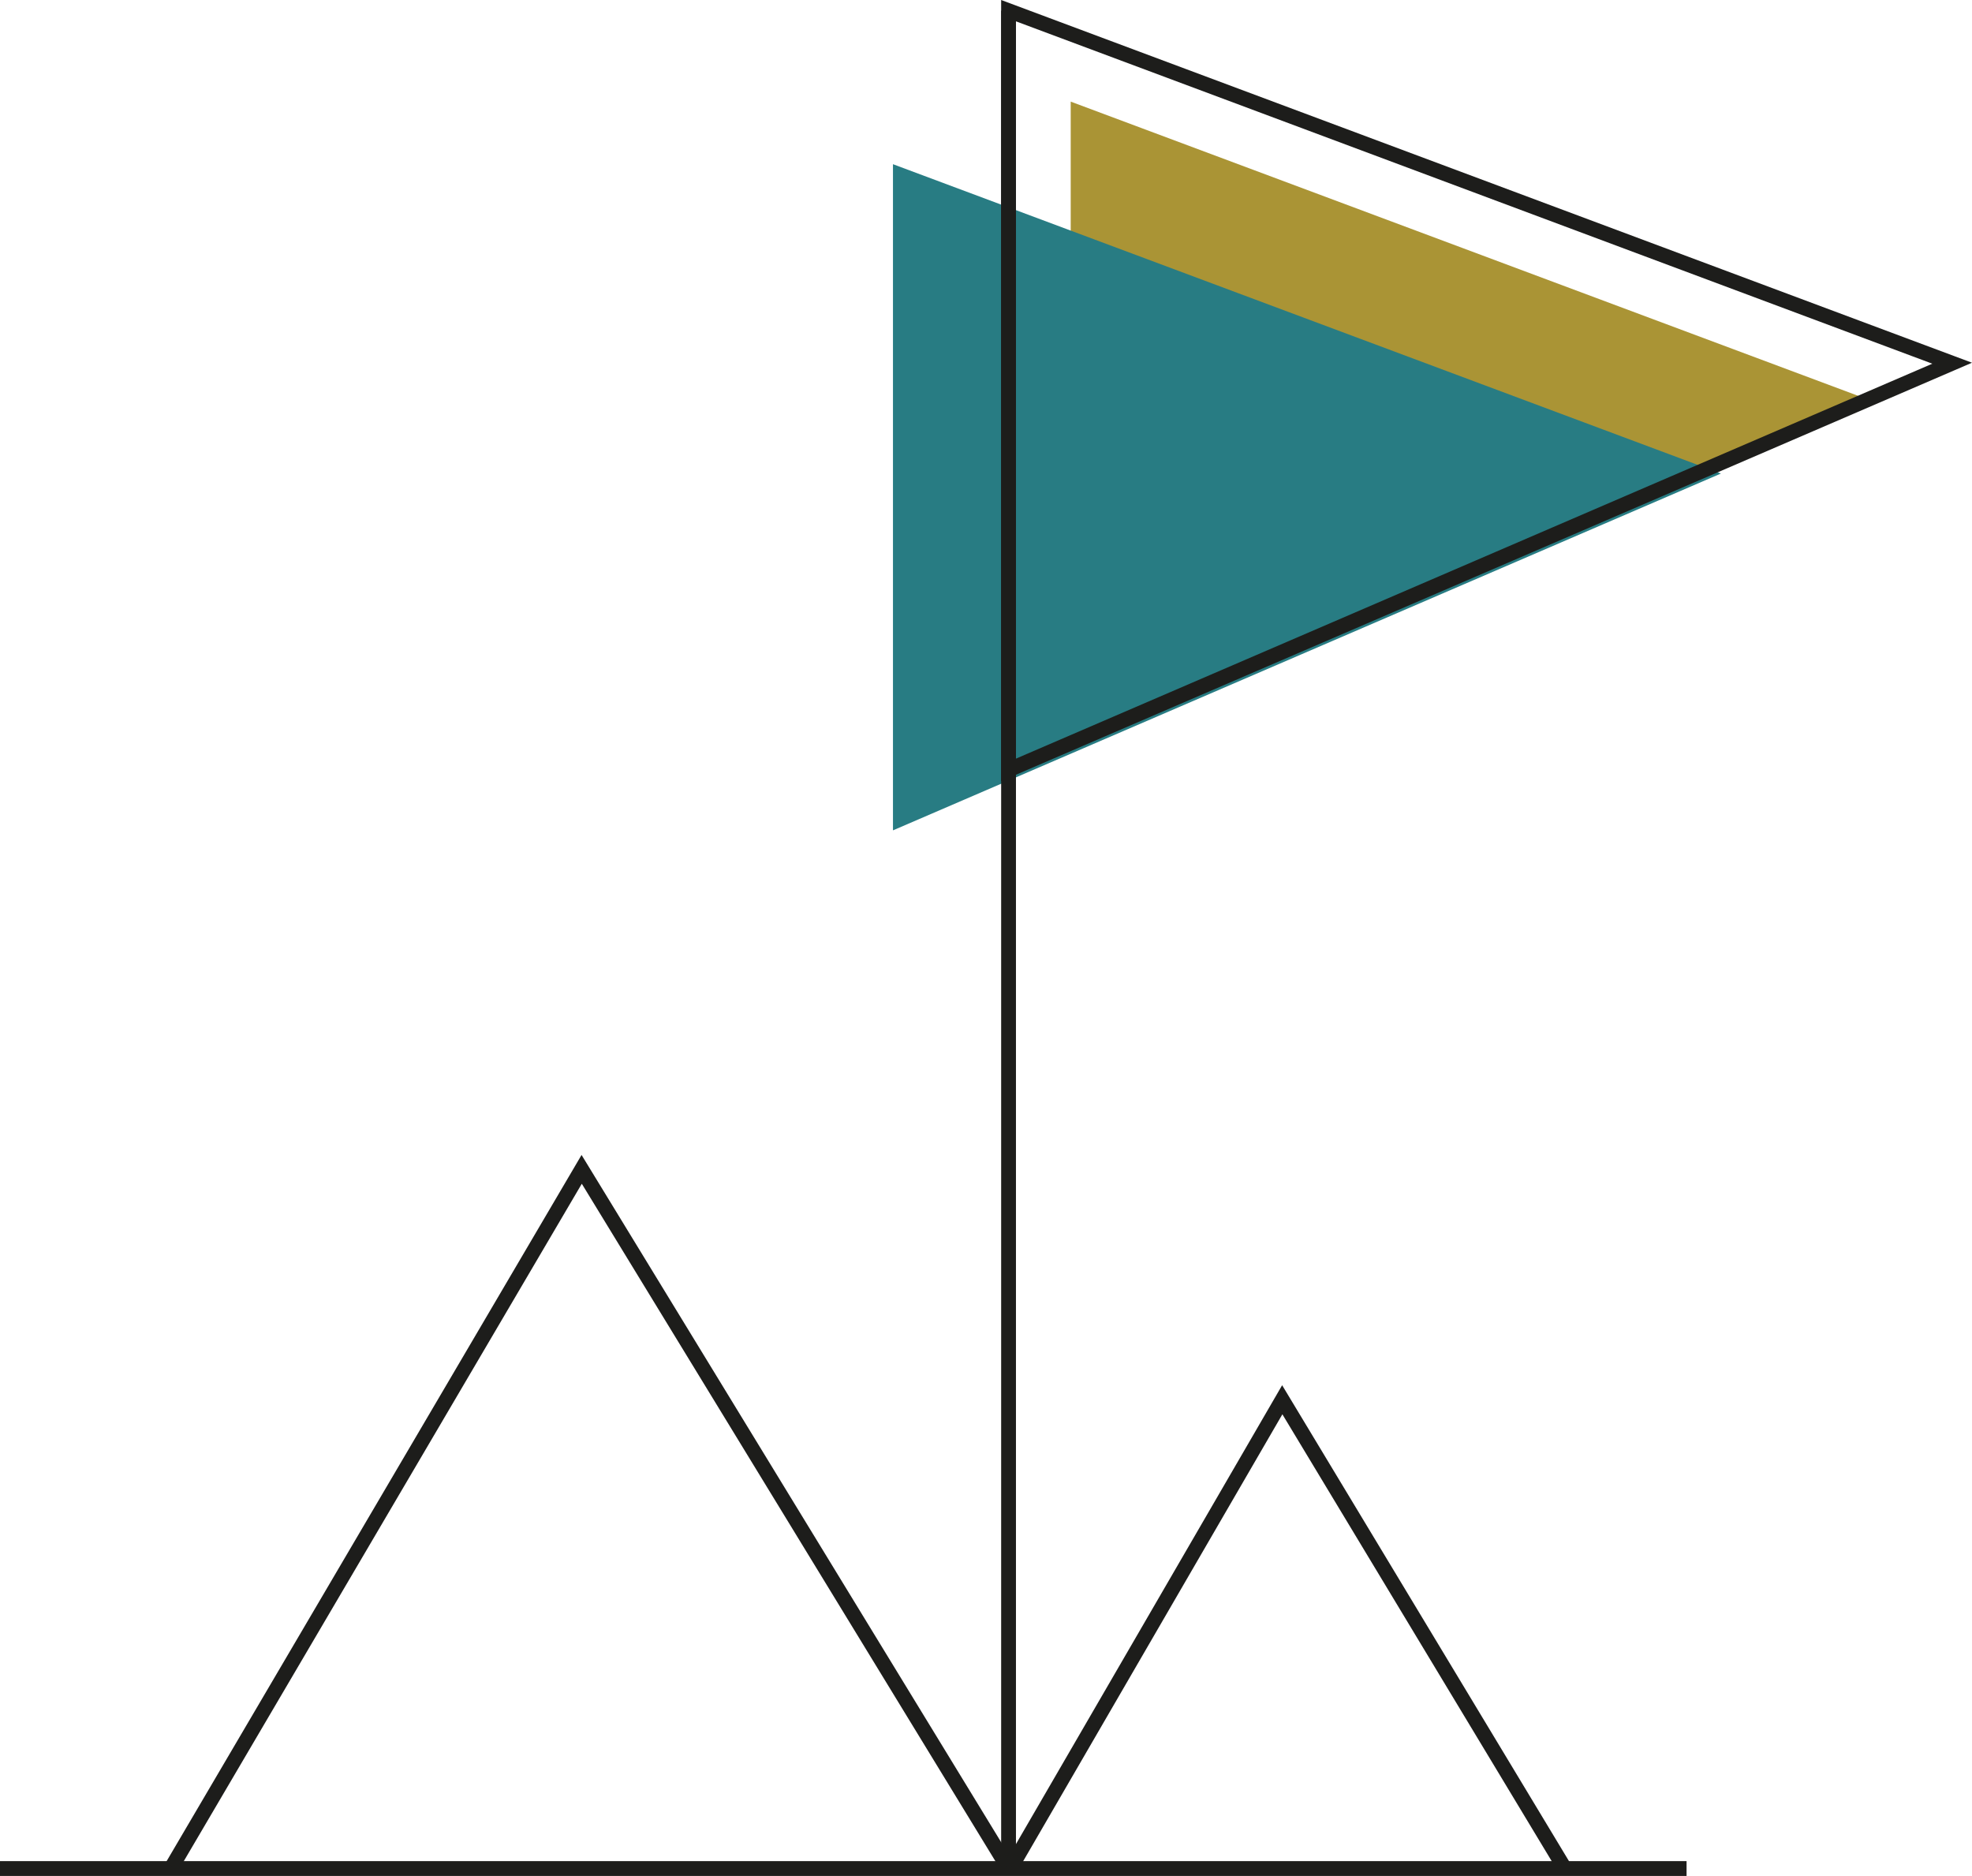 <svg xmlns="http://www.w3.org/2000/svg" width="666.167" height="633.635" viewBox="0 0 666.167 633.635">
  <g id="WL_Case_Studies_-_Challenge" data-name="WL_Case Studies - Challenge" transform="translate(-60.58 -62.877)">
    <path id="Path_1" data-name="Path 1" d="M383.04,93.87V309.022L650.485,193.779Z" transform="translate(39.241 3.333)" fill="#aa9435"/>
    <path id="Path_2" data-name="Path 2" d="M329.51,112.71V337.722L609.2,217.2Z" transform="translate(32.727 5.626)" fill="#287c83"/>
    <line id="Line_1" data-name="Line 1" y2="627.532" transform="translate(401.283 66.48)" fill="none" stroke="#1d1d1b" stroke-miterlimit="10" stroke-width="5"/>
    <line id="Line_2" data-name="Line 2" x2="569.742" transform="translate(60.58 694.012)" fill="none" stroke="#1d1d1b" stroke-miterlimit="10" stroke-width="5"/>
    <path id="Path_3" data-name="Path 3" d="M364.32,66.48V322.922L683.083,185.559Z" transform="translate(36.963)" fill="none" stroke="#1d1d1b" stroke-miterlimit="10" stroke-width="5"/>
    <path id="Path_4" data-name="Path 4" d="M395.021,651.551,250.816,415.39,112.04,651.551" transform="translate(6.262 42.46)" fill="none" stroke="#1d1d1b" stroke-miterlimit="10" stroke-width="5"/>
    <path id="Path_5" data-name="Path 5" d="M552.16,643.108,456.715,484.77,364.86,643.108" transform="translate(37.029 50.903)" fill="none" stroke="#1d1d1b" stroke-miterlimit="10" stroke-width="5"/>
  </g>
</svg>
